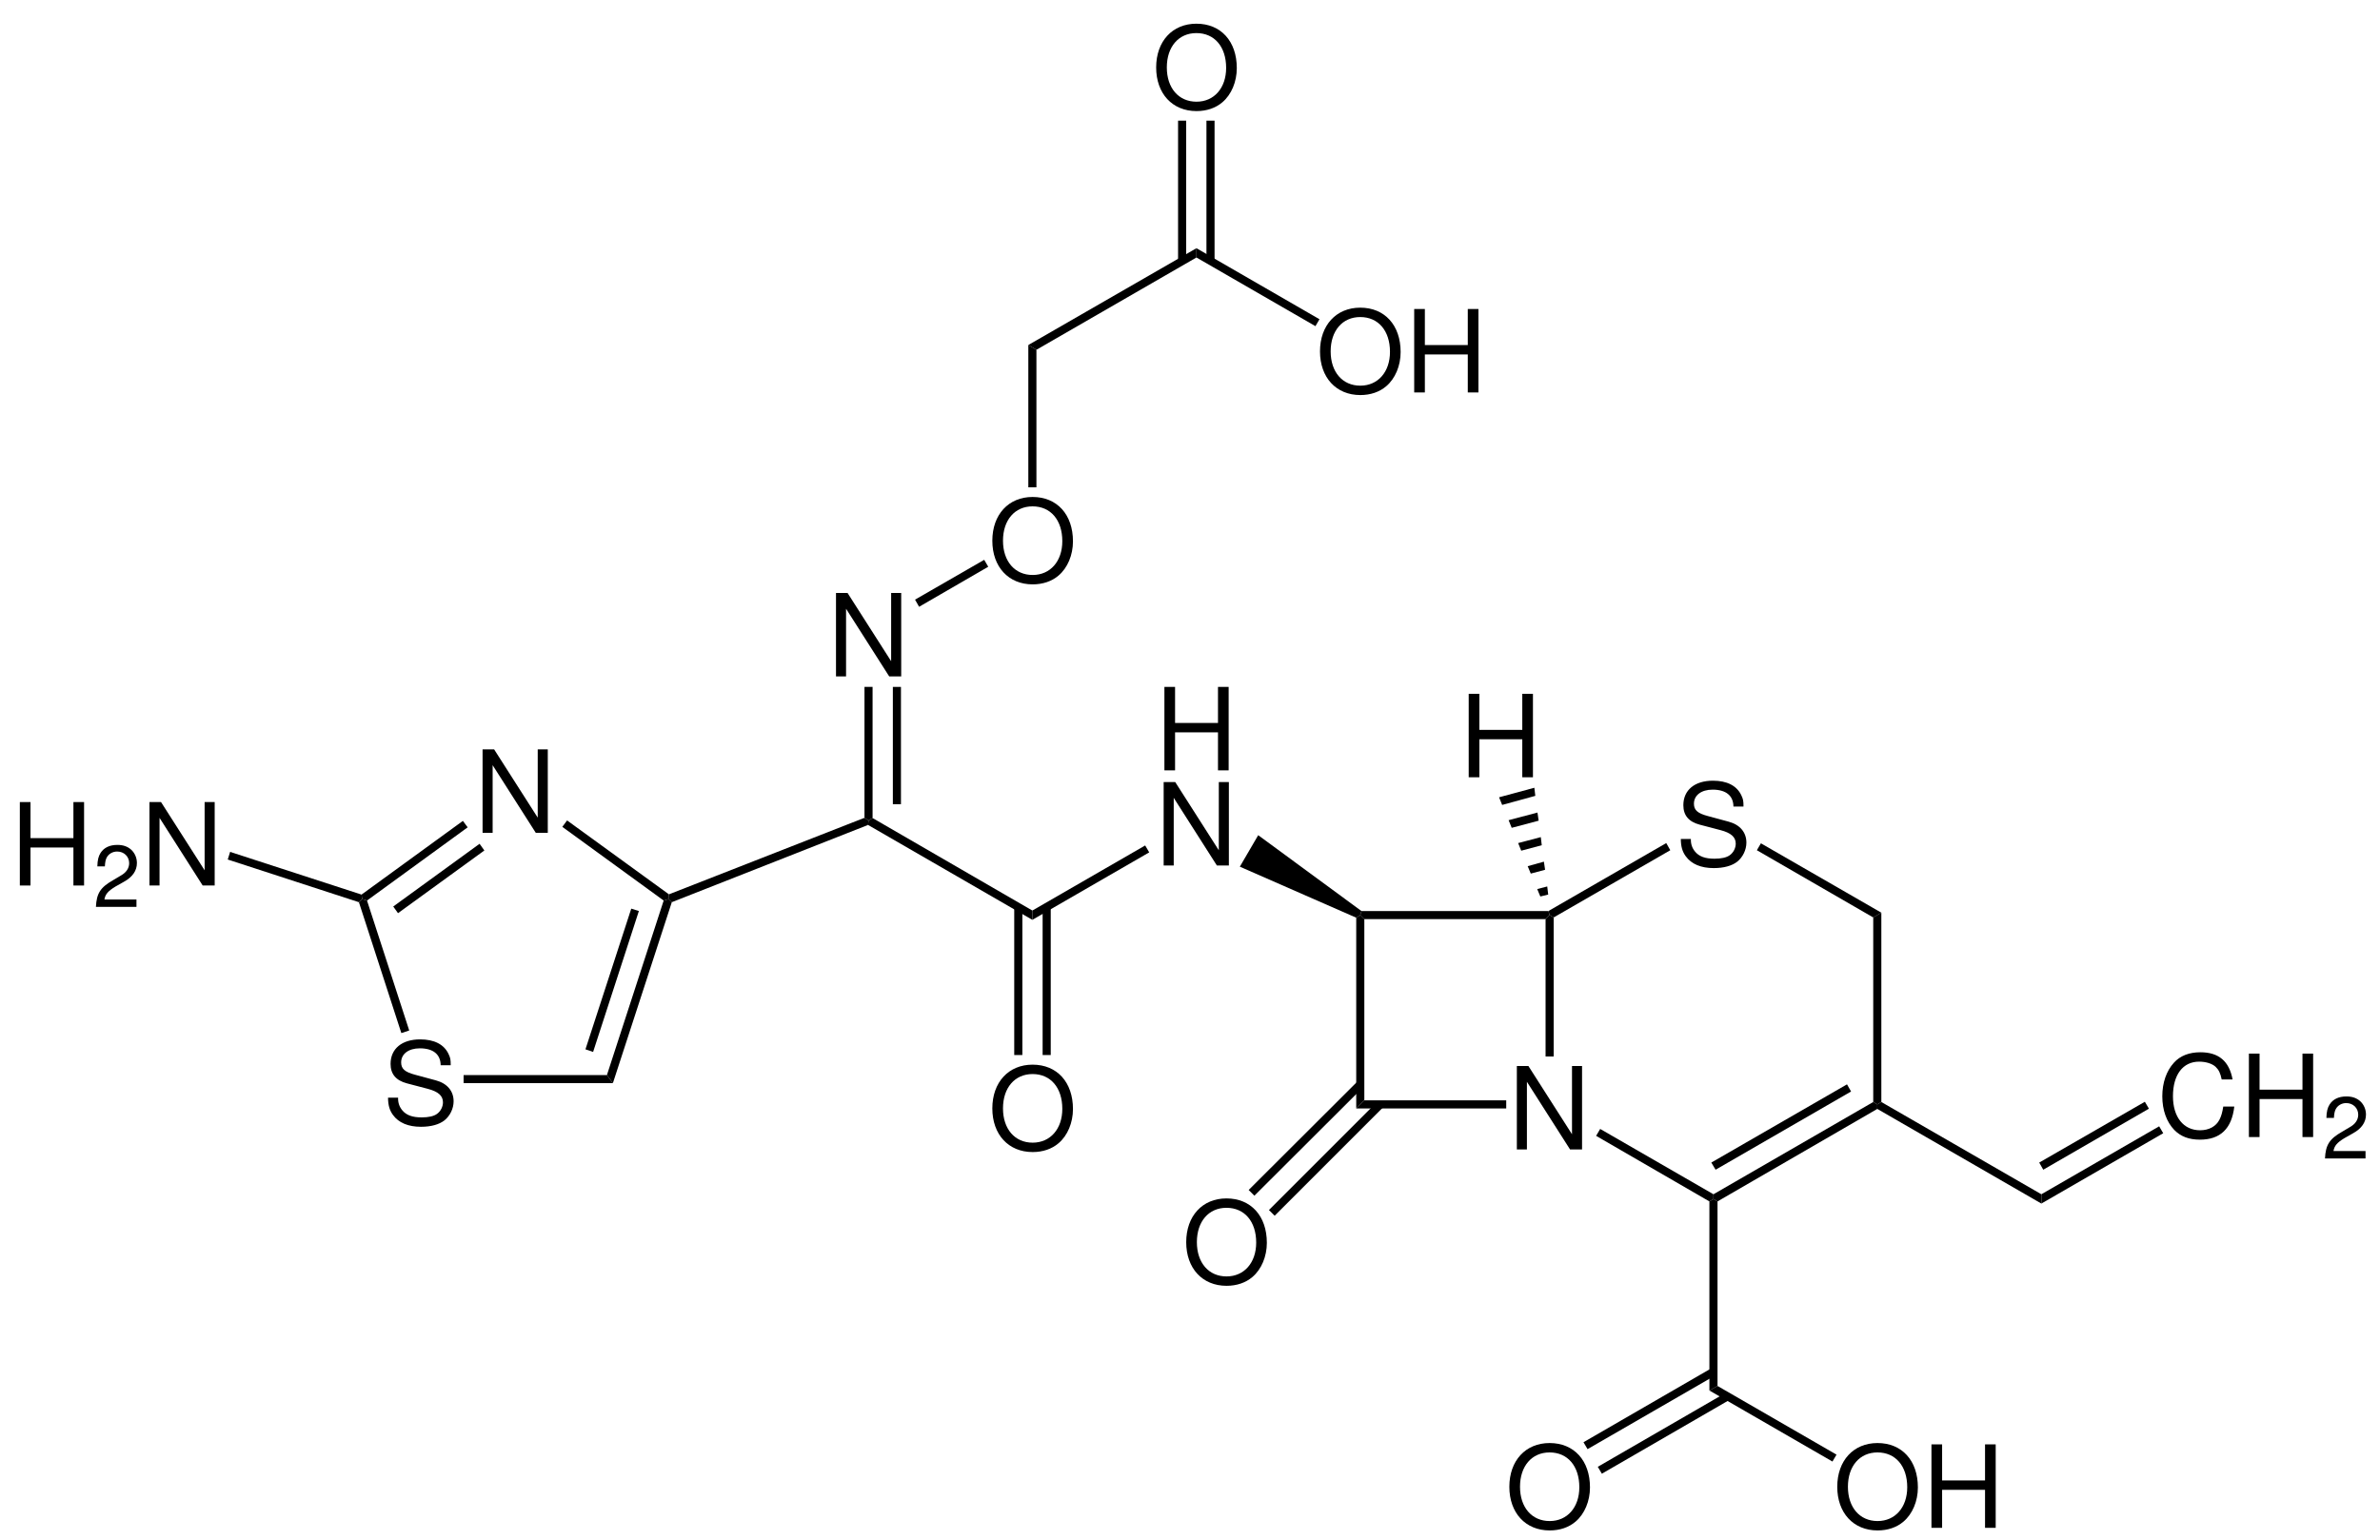 <?xml version="1.0" encoding="UTF-8"?>
<svg xmlns="http://www.w3.org/2000/svg" xmlns:xlink="http://www.w3.org/1999/xlink" width="499pt" height="323pt" viewBox="0 0 499 323" version="1.2">
<defs>
<g>
<symbol overflow="visible" id="glyph0-0">
<path style="stroke:none;" d=""/>
</symbol>
<symbol overflow="visible" id="glyph0-1">
<path style="stroke:none;" d="M 15.5 -17.5 L 13.391 -17.5 L 13.391 -3.188 L 4.25 -17.5 L 1.828 -17.5 L 1.828 0 L 3.938 0 L 3.938 -14.188 L 12.984 0 L 15.5 0 Z M 15.5 -17.5 "/>
</symbol>
<symbol overflow="visible" id="glyph0-2">
<path style="stroke:none;" d="M 14.297 -12.359 C 14.297 -13.562 14.234 -13.891 13.844 -14.719 C 12.891 -16.734 10.844 -17.781 7.891 -17.781 C 4.062 -17.781 1.688 -15.812 1.688 -12.641 C 1.688 -10.516 2.812 -9.172 5.109 -8.562 L 9.453 -7.422 C 11.688 -6.844 12.672 -5.953 12.672 -4.578 C 12.672 -3.641 12.172 -2.688 11.422 -2.156 C 10.734 -1.656 9.625 -1.422 8.203 -1.422 C 6.281 -1.422 5.016 -1.875 4.172 -2.875 C 3.531 -3.641 3.234 -4.484 3.266 -5.562 L 1.156 -5.562 C 1.172 -3.953 1.484 -2.906 2.188 -1.938 C 3.391 -0.281 5.406 0.547 8.062 0.547 C 10.156 0.547 11.859 0.078 12.984 -0.797 C 14.156 -1.734 14.906 -3.281 14.906 -4.797 C 14.906 -6.953 13.562 -8.547 11.188 -9.188 L 6.797 -10.375 C 4.688 -10.938 3.906 -11.609 3.906 -12.953 C 3.906 -14.734 5.469 -15.906 7.828 -15.906 C 10.609 -15.906 12.172 -14.656 12.188 -12.359 Z M 14.297 -12.359 "/>
</symbol>
<symbol overflow="visible" id="glyph0-3">
<path style="stroke:none;" d="M 15.891 -12.078 C 15.188 -15.906 12.984 -17.781 9.141 -17.781 C 6.797 -17.781 4.891 -17.047 3.594 -15.594 C 2.016 -13.875 1.156 -11.375 1.156 -8.547 C 1.156 -5.656 2.047 -3.188 3.672 -1.484 C 5.047 -0.094 6.766 0.547 9.047 0.547 C 13.312 0.547 15.719 -1.75 16.25 -6.391 L 13.938 -6.391 C 13.75 -5.188 13.516 -4.375 13.156 -3.672 C 12.438 -2.234 10.938 -1.422 9.078 -1.422 C 5.594 -1.422 3.391 -4.203 3.391 -8.562 C 3.391 -13.062 5.469 -15.812 8.875 -15.812 C 10.297 -15.812 11.609 -15.406 12.344 -14.719 C 12.984 -14.109 13.344 -13.391 13.609 -12.078 Z M 15.891 -12.078 "/>
</symbol>
<symbol overflow="visible" id="glyph0-4">
<path style="stroke:none;" d="M 13.219 -7.969 L 13.219 0 L 15.453 0 L 15.453 -17.5 L 13.219 -17.5 L 13.219 -9.938 L 4.219 -9.938 L 4.219 -17.5 L 1.984 -17.5 L 1.984 0 L 4.219 0 L 4.219 -7.969 Z M 13.219 -7.969 "/>
</symbol>
<symbol overflow="visible" id="glyph0-5">
<path style="stroke:none;" d="M 9.344 -17.781 C 4.312 -17.781 0.906 -14.094 0.906 -8.609 C 0.906 -3.125 4.297 0.547 9.359 0.547 C 11.5 0.547 13.375 -0.094 14.781 -1.297 C 16.688 -2.906 17.812 -5.609 17.812 -8.469 C 17.812 -14.109 14.469 -17.781 9.344 -17.781 Z M 9.344 -15.812 C 13.125 -15.812 15.578 -12.953 15.578 -8.516 C 15.578 -4.297 13.062 -1.422 9.359 -1.422 C 5.609 -1.422 3.141 -4.297 3.141 -8.609 C 3.141 -12.938 5.609 -15.812 9.344 -15.812 Z M 9.344 -15.812 "/>
</symbol>
<symbol overflow="visible" id="glyph1-0">
<path style="stroke:none;" d=""/>
</symbol>
<symbol overflow="visible" id="glyph1-1">
<path style="stroke:none;" d="M 9.109 -1.562 L 2.391 -1.562 C 2.562 -2.641 3.125 -3.328 4.703 -4.281 L 6.5 -5.297 C 8.281 -6.281 9.203 -7.609 9.203 -9.219 C 9.203 -10.297 8.766 -11.297 8.016 -12 C 7.25 -12.688 6.312 -13.016 5.109 -13.016 C 3.484 -13.016 2.281 -12.438 1.578 -11.328 C 1.141 -10.641 0.938 -9.828 0.906 -8.516 L 2.484 -8.516 C 2.531 -9.391 2.641 -9.922 2.859 -10.344 C 3.281 -11.141 4.109 -11.625 5.062 -11.625 C 6.5 -11.625 7.578 -10.578 7.578 -9.188 C 7.578 -8.141 6.984 -7.234 5.844 -6.594 L 4.188 -5.609 C 1.531 -4.094 0.75 -2.859 0.609 -0.016 L 9.109 -0.016 Z M 9.109 -1.562 "/>
</symbol>
</g>
</defs>
<g id="surface1">
<g style="fill:rgb(0%,0%,0%);fill-opacity:1;">
  <use xlink:href="#glyph0-1" x="316.2" y="241.05"/>
</g>
<g style="fill:rgb(0%,0%,0%);fill-opacity:1;">
  <use xlink:href="#glyph0-2" x="351.25" y="181.5"/>
</g>
<path style=" stroke:none;fill-rule:nonzero;fill:rgb(0%,0%,0%);fill-opacity:1;" d="M 325.75 221.551 L 324.051 221.551 L 324.051 192.75 L 324.898 191.898 L 325.75 192.398 "/>
<path style=" stroke:none;fill-rule:nonzero;fill:rgb(0%,0%,0%);fill-opacity:1;" d="M 359.25 250.449 L 359.25 251.449 L 358.398 251.949 L 334.648 238.199 L 335.5 236.75 "/>
<path style=" stroke:none;fill-rule:nonzero;fill:rgb(0%,0%,0%);fill-opacity:1;" d="M 392.75 231.102 L 393.602 231.602 L 393.602 232.551 L 360.102 251.949 L 359.25 251.449 L 359.25 250.449 "/>
<path style=" stroke:none;fill-rule:nonzero;fill:rgb(0%,0%,0%);fill-opacity:1;" d="M 387.25 227.398 L 388.102 228.898 L 359.699 245.301 L 358.801 243.801 Z M 387.25 227.398 "/>
<path style=" stroke:none;fill-rule:nonzero;fill:rgb(0%,0%,0%);fill-opacity:1;" d="M 392.75 192.398 L 394.449 191.398 L 394.449 231.102 L 393.602 231.602 L 392.75 231.102 "/>
<path style=" stroke:none;fill-rule:nonzero;fill:rgb(0%,0%,0%);fill-opacity:1;" d="M 368.352 178.301 L 369.199 176.852 L 394.449 191.398 L 392.75 192.398 Z M 368.352 178.301 "/>
<path style=" stroke:none;fill-rule:nonzero;fill:rgb(0%,0%,0%);fill-opacity:1;" d="M 325.75 192.398 L 324.898 191.898 L 324.648 191.051 L 349.352 176.801 L 350.199 178.301 "/>
<path style=" stroke:none;fill-rule:nonzero;fill:rgb(0%,0%,0%);fill-opacity:1;" d="M 286.051 192.75 L 285.199 191.898 L 285.449 191.051 L 324.648 191.051 L 324.898 191.898 L 324.051 192.75 "/>
<path style=" stroke:none;fill-rule:nonzero;fill:rgb(0%,0%,0%);fill-opacity:1;" d="M 286.051 230.75 L 284.352 232.449 L 284.352 192.449 L 285.199 191.898 L 286.051 192.75 "/>
<path style=" stroke:none;fill-rule:nonzero;fill:rgb(0%,0%,0%);fill-opacity:1;" d="M 315.801 230.75 L 315.801 232.449 L 284.352 232.449 L 286.051 230.75 Z M 315.801 230.75 "/>
<path style=" stroke:none;fill-rule:nonzero;fill:rgb(0%,0%,0%);fill-opacity:1;" d="M 428 250.449 L 428 252.398 L 393.602 232.551 L 393.602 231.602 L 394.449 231.102 "/>
<g style="fill:rgb(0%,0%,0%);fill-opacity:1;">
  <use xlink:href="#glyph0-3" x="452.2" y="238.45"/>
  <use xlink:href="#glyph0-4" x="469.528" y="238.45"/>
</g>
<g style="fill:rgb(0%,0%,0%);fill-opacity:1;">
  <use xlink:href="#glyph1-1" x="486.856" y="242.95"/>
</g>
<path style=" stroke:none;fill-rule:nonzero;fill:rgb(0%,0%,0%);fill-opacity:1;" d="M 452.699 236.199 L 453.551 237.648 L 428 252.398 L 428 250.449 Z M 452.699 236.199 "/>
<path style=" stroke:none;fill-rule:nonzero;fill:rgb(0%,0%,0%);fill-opacity:1;" d="M 449.699 231.051 L 450.551 232.5 L 428.398 245.301 L 427.551 243.801 Z M 449.699 231.051 "/>
<path style=" stroke:none;fill-rule:nonzero;fill:rgb(0%,0%,0%);fill-opacity:1;" d="M 360.102 290.648 L 358.398 291.602 L 358.398 251.949 L 359.25 251.449 L 360.102 251.949 "/>
<g style="fill:rgb(0%,0%,0%);fill-opacity:1;">
  <use xlink:href="#glyph0-5" x="384.3" y="320.4"/>
  <use xlink:href="#glyph0-4" x="402.972" y="320.4"/>
</g>
<path style=" stroke:none;fill-rule:nonzero;fill:rgb(0%,0%,0%);fill-opacity:1;" d="M 385.051 305.051 L 384.199 306.5 L 358.398 291.602 L 360.102 290.648 Z M 385.051 305.051 "/>
<g style="fill:rgb(0%,0%,0%);fill-opacity:1;">
  <use xlink:href="#glyph0-5" x="315.55" y="320.4"/>
</g>
<path style=" stroke:none;fill-rule:nonzero;fill:rgb(0%,0%,0%);fill-opacity:1;" d="M 335.852 309.051 L 335 307.602 L 361.801 292.102 L 362.648 293.551 Z M 335.852 309.051 "/>
<path style=" stroke:none;fill-rule:nonzero;fill:rgb(0%,0%,0%);fill-opacity:1;" d="M 332.852 303.898 L 332 302.449 L 358.801 286.949 L 359.699 288.398 Z M 332.852 303.898 "/>
<g style="fill:rgb(0%,0%,0%);fill-opacity:1;">
  <use xlink:href="#glyph0-4" x="242.15" y="161.55"/>
</g>
<g style="fill:rgb(0%,0%,0%);fill-opacity:1;">
  <use xlink:href="#glyph0-1" x="242.15" y="181.5"/>
</g>
<path style=" stroke:none;fill-rule:nonzero;fill:rgb(0%,0%,0%);fill-opacity:1;" d="M 216.449 192.898 L 216.449 190.949 L 240.102 177.301 L 240.949 178.75 Z M 216.449 192.898 "/>
<path style=" stroke:none;fill-rule:nonzero;fill:rgb(0%,0%,0%);fill-opacity:1;" d="M 182 173 L 182.102 172.051 L 182.949 171.551 L 216.449 190.949 L 216.449 192.898 "/>
<g style="fill:rgb(0%,0%,0%);fill-opacity:1;">
  <use xlink:href="#glyph0-1" x="173.45" y="141.85"/>
</g>
<path style=" stroke:none;fill-rule:nonzero;fill:rgb(0%,0%,0%);fill-opacity:1;" d="M 181.25 144.051 L 182.949 144.051 L 182.949 171.551 L 182.102 172.051 L 181.25 171.5 "/>
<path style=" stroke:none;fill-rule:nonzero;fill:rgb(0%,0%,0%);fill-opacity:1;" d="M 187.199 168.648 L 188.898 168.648 L 188.898 144.051 L 187.199 144.051 Z M 187.199 168.648 "/>
<g style="fill:rgb(0%,0%,0%);fill-opacity:1;">
  <use xlink:href="#glyph0-5" x="207.15" y="241.05"/>
</g>
<path style=" stroke:none;fill-rule:nonzero;fill:rgb(0%,0%,0%);fill-opacity:1;" d="M 218.602 221.25 L 220.301 221.25 L 220.301 190.199 L 218.602 190.199 Z M 218.602 221.25 "/>
<path style=" stroke:none;fill-rule:nonzero;fill:rgb(0%,0%,0%);fill-opacity:1;" d="M 212.648 221.25 L 214.352 221.25 L 214.352 190.199 L 212.648 190.199 Z M 212.648 221.25 "/>
<g style="fill:rgb(0%,0%,0%);fill-opacity:1;">
  <use xlink:href="#glyph0-5" x="207.15" y="122"/>
</g>
<path style=" stroke:none;fill-rule:nonzero;fill:rgb(0%,0%,0%);fill-opacity:1;" d="M 206.352 117.398 L 207.199 118.852 L 192.699 127.25 L 191.852 125.75 Z M 206.352 117.398 "/>
<path style=" stroke:none;fill-rule:nonzero;fill:rgb(0%,0%,0%);fill-opacity:1;" d="M 215.602 72.352 L 217.301 73.352 L 217.301 102.199 L 215.602 102.199 Z M 215.602 72.352 "/>
<path style=" stroke:none;fill-rule:nonzero;fill:rgb(0%,0%,0%);fill-opacity:1;" d="M 250.852 52.051 L 250.852 54 L 217.301 73.352 L 215.602 72.352 Z M 250.852 52.051 "/>
<g style="fill:rgb(0%,0%,0%);fill-opacity:1;">
  <use xlink:href="#glyph0-5" x="275.85" y="82.3"/>
  <use xlink:href="#glyph0-4" x="294.522" y="82.3"/>
</g>
<path style=" stroke:none;fill-rule:nonzero;fill:rgb(0%,0%,0%);fill-opacity:1;" d="M 276.648 66.949 L 275.801 68.398 L 250.852 54 L 250.852 52.051 Z M 276.648 66.949 "/>
<g style="fill:rgb(0%,0%,0%);fill-opacity:1;">
  <use xlink:href="#glyph0-5" x="241.5" y="22.75"/>
</g>
<path style=" stroke:none;fill-rule:nonzero;fill:rgb(0%,0%,0%);fill-opacity:1;" d="M 247 54.75 L 248.699 54.75 L 248.699 25.301 L 247 25.301 Z M 247 54.75 "/>
<path style=" stroke:none;fill-rule:nonzero;fill:rgb(0%,0%,0%);fill-opacity:1;" d="M 252.949 54.75 L 254.648 54.75 L 254.648 25.301 L 252.949 25.301 Z M 252.949 54.75 "/>
<g style="fill:rgb(0%,0%,0%);fill-opacity:1;">
  <use xlink:href="#glyph0-5" x="247.8" y="269.1"/>
</g>
<path style=" stroke:none;fill-rule:nonzero;fill:rgb(0%,0%,0%);fill-opacity:1;" d="M 267.25 254.949 L 266.051 253.75 L 288.801 231 L 290 232.199 Z M 267.25 254.949 "/>
<path style=" stroke:none;fill-rule:nonzero;fill:rgb(0%,0%,0%);fill-opacity:1;" d="M 263 250.75 L 261.801 249.551 L 284.602 226.801 L 285.801 228 Z M 263 250.75 "/>
<g style="fill:rgb(0%,0%,0%);fill-opacity:1;">
  <use xlink:href="#glyph0-4" x="305.95" y="163"/>
</g>
<path style=" stroke:none;fill-rule:nonzero;fill:rgb(0%,0%,0%);fill-opacity:1;" d="M 314.301 167.199 L 321.699 165.199 L 321.898 166.898 L 314.949 168.801 Z M 314.301 167.199 "/>
<path style=" stroke:none;fill-rule:nonzero;fill:rgb(0%,0%,0%);fill-opacity:1;" d="M 316.301 172 L 322.352 170.398 L 322.602 172.102 L 316.949 173.602 Z M 316.301 172 "/>
<path style=" stroke:none;fill-rule:nonzero;fill:rgb(0%,0%,0%);fill-opacity:1;" d="M 318.301 176.801 L 323.051 175.551 L 323.25 177.25 L 318.949 178.398 Z M 318.301 176.801 "/>
<path style=" stroke:none;fill-rule:nonzero;fill:rgb(0%,0%,0%);fill-opacity:1;" d="M 320.301 181.648 L 323.699 180.699 L 323.949 182.398 L 320.949 183.199 Z M 320.301 181.648 "/>
<path style=" stroke:none;fill-rule:nonzero;fill:rgb(0%,0%,0%);fill-opacity:1;" d="M 322.301 186.449 L 324.398 185.898 L 324.602 187.602 L 322.949 188 Z M 322.301 186.449 "/>
<path style=" stroke:none;fill-rule:nonzero;fill:rgb(0%,0%,0%);fill-opacity:1;" d="M 259.949 181.75 L 263.801 175.148 L 285.449 191.051 L 285.199 191.898 L 284.352 192.449 "/>
<g style="fill:rgb(0%,0%,0%);fill-opacity:1;">
  <use xlink:href="#glyph0-2" x="80.2" y="235.75"/>
</g>
<path style=" stroke:none;fill-rule:nonzero;fill:rgb(0%,0%,0%);fill-opacity:1;" d="M 97.199 227.148 L 97.199 225.449 L 127.25 225.449 L 128.5 227.148 Z M 97.199 227.148 "/>
<g style="fill:rgb(0%,0%,0%);fill-opacity:1;">
  <use xlink:href="#glyph0-1" x="99.35" y="174.65"/>
</g>
<path style=" stroke:none;fill-rule:nonzero;fill:rgb(0%,0%,0%);fill-opacity:1;" d="M 139.148 188.852 L 140.148 188.551 L 140.852 189.199 L 128.5 227.148 L 127.25 225.449 "/>
<path style=" stroke:none;fill-rule:nonzero;fill:rgb(0%,0%,0%);fill-opacity:1;" d="M 132.352 190.551 L 133.949 191.051 L 124.352 220.602 L 122.75 220.051 Z M 132.352 190.551 "/>
<path style=" stroke:none;fill-rule:nonzero;fill:rgb(0%,0%,0%);fill-opacity:1;" d="M 117.898 173.398 L 118.898 172.051 L 140.25 187.551 L 140.148 188.551 L 139.148 188.852 "/>
<path style=" stroke:none;fill-rule:nonzero;fill:rgb(0%,0%,0%);fill-opacity:1;" d="M 76.949 188.852 L 75.949 188.551 L 75.801 187.602 L 97.051 172.148 L 98.051 173.5 "/>
<path style=" stroke:none;fill-rule:nonzero;fill:rgb(0%,0%,0%);fill-opacity:1;" d="M 83.449 191.5 L 82.449 190.102 L 100.551 176.949 L 101.551 178.352 Z M 83.449 191.5 "/>
<path style=" stroke:none;fill-rule:nonzero;fill:rgb(0%,0%,0%);fill-opacity:1;" d="M 85.801 216.102 L 84.148 216.648 L 75.25 189.199 L 75.949 188.551 L 76.949 188.852 "/>
<path style=" stroke:none;fill-rule:nonzero;fill:rgb(0%,0%,0%);fill-opacity:1;" d="M 181.25 171.5 L 182.102 172.051 L 182 173 L 140.852 189.199 L 140.148 188.551 L 140.25 187.551 "/>
<g style="fill:rgb(0%,0%,0%);fill-opacity:1;">
  <use xlink:href="#glyph0-4" x="2.175" y="185.7"/>
</g>
<g style="fill:rgb(0%,0%,0%);fill-opacity:1;">
  <use xlink:href="#glyph1-1" x="19.503" y="190.2"/>
</g>
<g style="fill:rgb(0%,0%,0%);fill-opacity:1;">
  <use xlink:href="#glyph0-1" x="29.511" y="185.7"/>
</g>
<path style=" stroke:none;fill-rule:nonzero;fill:rgb(0%,0%,0%);fill-opacity:1;" d="M 47.75 180.25 L 48.25 178.648 L 75.801 187.602 L 75.949 188.551 L 75.25 189.199 "/>
</g>
</svg>
